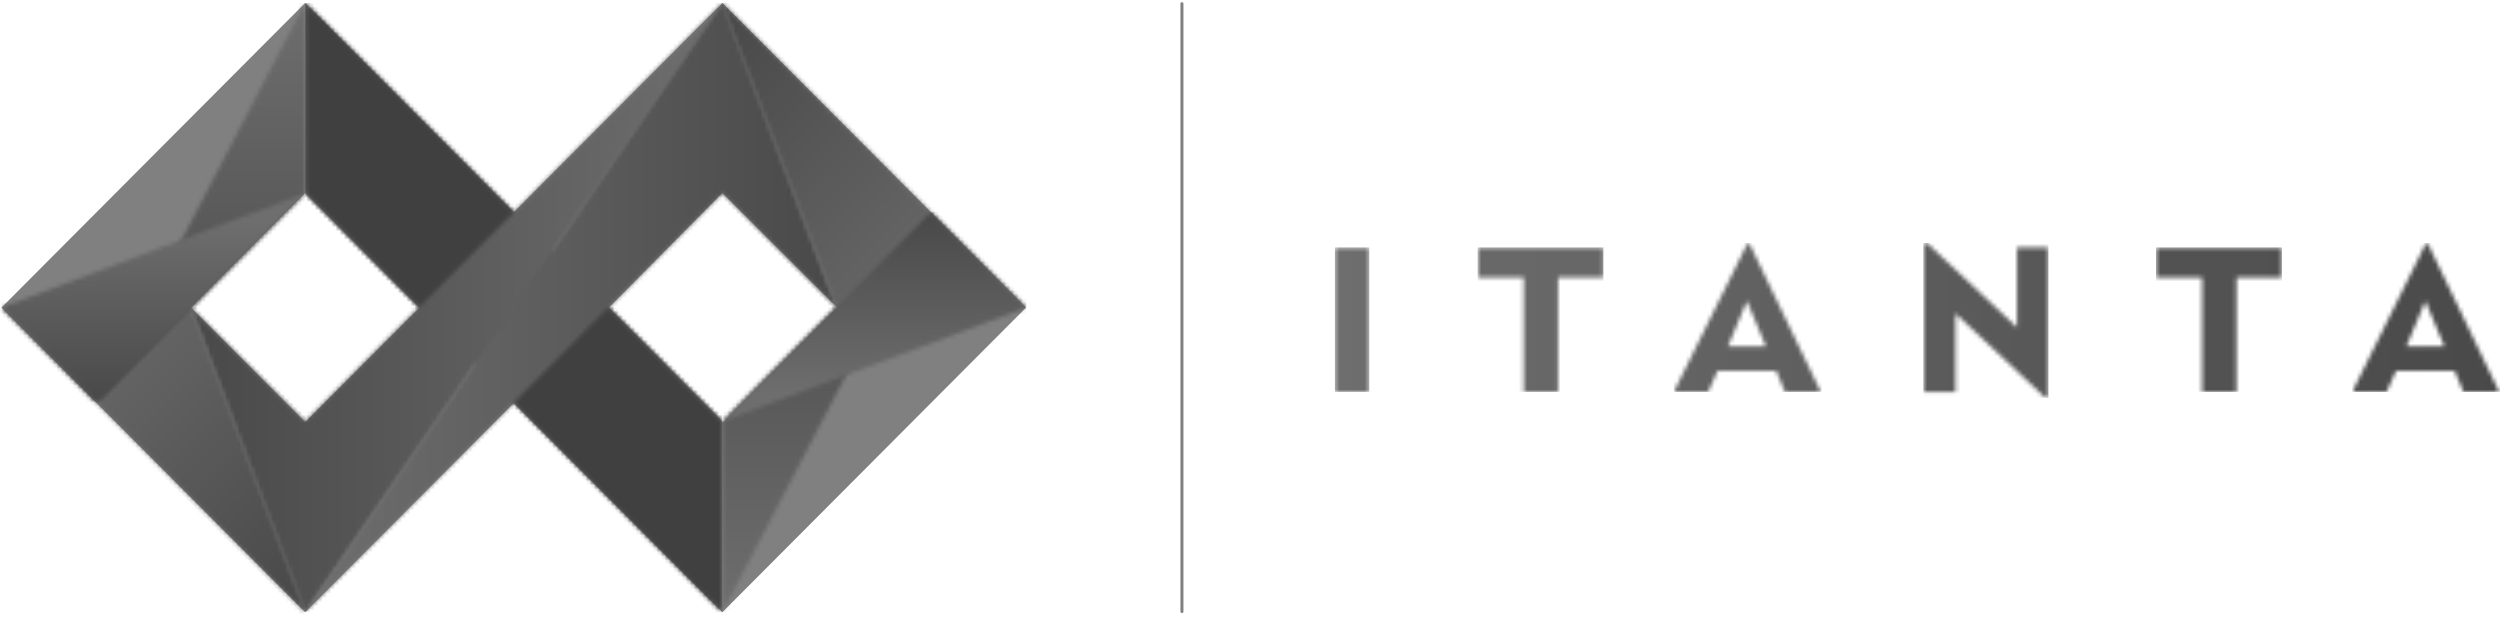 <svg width="600" height="148" viewBox="0 0 600 148" fill="none" xmlns="http://www.w3.org/2000/svg">
<g clip-path="url(#clip0_26_1861)">
<path fill-rule="evenodd" clip-rule="evenodd" d="M0.351 73.824L73.244 0.705L123.302 50.919L173.361 0.705L246.253 73.824L173.361 146.943L123.302 96.729L73.244 146.943L0.351 73.824ZM146.136 73.824L173.536 101.31L200.937 73.824L173.361 46.338L146.136 73.824ZM45.843 73.824L73.244 101.31L100.644 73.824L73.244 46.338L45.843 73.824Z" fill="#808080"/>
<mask id="mask0_26_1861" style="mask-type:luminance" maskUnits="userSpaceOnUse" x="73" y="0" width="101" height="147">
<path d="M73.244 46.338L173.361 146.943L73.244 0.705V46.338Z" fill="white"/>
</mask>
<g mask="url(#mask0_26_1861)">
<path d="M173.361 0.705H73.244V146.767H173.361V0.705Z" fill="url(#paint0_linear_26_1861)"/>
</g>
<mask id="mask1_26_1861" style="mask-type:luminance" maskUnits="userSpaceOnUse" x="73" y="0" width="101" height="147">
<path d="M173.361 146.943V101.134L73.244 0.705L173.361 146.943Z" fill="white"/>
</mask>
<g mask="url(#mask1_26_1861)">
<path d="M173.361 0.705H73.244V146.767H173.361V0.705Z" fill="url(#paint1_linear_26_1861)"/>
</g>
<mask id="mask2_26_1861" style="mask-type:luminance" maskUnits="userSpaceOnUse" x="73" y="0" width="56" height="80">
<path d="M73.244 46.338L106.089 79.286L128.747 56.381L73.244 0.705V46.338Z" fill="white"/>
</mask>
<g mask="url(#mask2_26_1861)">
<path d="M128.747 0.705H73.244V79.286H128.747V0.705Z" fill="url(#paint2_linear_26_1861)"/>
</g>
<mask id="mask3_26_1861" style="mask-type:luminance" maskUnits="userSpaceOnUse" x="45" y="0" width="129" height="147">
<path d="M73.243 101.134L45.843 73.824L73.243 146.943L173.361 0.705L73.243 101.134Z" fill="white"/>
</mask>
<g mask="url(#mask3_26_1861)">
<path d="M173.361 0.705H45.843V146.767H173.361V0.705Z" fill="url(#paint3_linear_26_1861)"/>
</g>
<mask id="mask4_26_1861" style="mask-type:luminance" maskUnits="userSpaceOnUse" x="117" y="68" width="57" height="79">
<path d="M117.857 91.091L173.361 146.943V101.134L140.691 68.362L117.857 91.091Z" fill="white"/>
</mask>
<g mask="url(#mask4_26_1861)">
<path d="M173.361 68.362H117.857V146.943H173.361V68.362Z" fill="url(#paint4_linear_26_1861)"/>
</g>
<mask id="mask5_26_1861" style="mask-type:luminance" maskUnits="userSpaceOnUse" x="73" y="0" width="128" height="147">
<path d="M73.244 146.943L173.361 46.338L200.761 73.824L173.361 0.705L73.244 146.943Z" fill="white"/>
</mask>
<g mask="url(#mask5_26_1861)">
<path d="M200.761 0.705H73.244V146.767H200.761V0.705Z" fill="url(#paint5_linear_26_1861)"/>
</g>
<mask id="mask6_26_1861" style="mask-type:luminance" maskUnits="userSpaceOnUse" x="0" y="73" width="74" height="74">
<path d="M0.351 73.824L73.244 146.943L45.843 73.824H0.351Z" fill="white"/>
</mask>
<g mask="url(#mask6_26_1861)">
<path d="M36.534 183.414L-36.007 110.119L37.061 37.352L109.602 110.648L36.534 183.414Z" fill="url(#paint6_linear_26_1861)"/>
</g>
<mask id="mask7_26_1861" style="mask-type:luminance" maskUnits="userSpaceOnUse" x="173" y="50" width="51" height="97">
<path d="M173.361 101.133V146.943L223.419 50.919L173.361 101.133Z" fill="white"/>
</mask>
<g mask="url(#mask7_26_1861)">
<path d="M223.419 50.919H173.361V146.767H223.419V50.919Z" fill="url(#paint7_linear_26_1861)"/>
</g>
<mask id="mask8_26_1861" style="mask-type:luminance" maskUnits="userSpaceOnUse" x="23" y="0" width="51" height="97">
<path d="M23.185 96.729L73.243 46.338V0.705L23.185 96.729Z" fill="white"/>
</mask>
<g mask="url(#mask8_26_1861)">
<path d="M73.243 0.705H23.185V96.553H73.243V0.705Z" fill="url(#paint8_linear_26_1861)"/>
</g>
<mask id="mask9_26_1861" style="mask-type:luminance" maskUnits="userSpaceOnUse" x="0" y="46" width="74" height="51">
<path d="M0.351 73.824L23.185 96.728L73.244 46.338L0.351 73.824Z" fill="white"/>
</mask>
<g mask="url(#mask9_26_1861)">
<path d="M73.244 46.338H0.351V96.552H73.244V46.338Z" fill="url(#paint9_linear_26_1861)"/>
</g>
<mask id="mask10_26_1861" style="mask-type:luminance" maskUnits="userSpaceOnUse" x="320" y="59" width="9" height="36">
<path d="M328.63 59.376H320.375V94.085H328.63V59.376Z" fill="white"/>
</mask>
<g mask="url(#mask10_26_1861)">
<path d="M328.63 59.376H320.375V94.085H328.63V59.376Z" fill="url(#paint10_linear_26_1861)"/>
</g>
<mask id="mask11_26_1861" style="mask-type:luminance" maskUnits="userSpaceOnUse" x="354" y="59" width="31" height="36">
<path d="M354.625 59.376V66.6H365.691V94.085H373.946V66.6H384.836V59.376H354.625Z" fill="white"/>
</mask>
<g mask="url(#mask11_26_1861)">
<path d="M384.836 59.376H354.625V94.085H384.836V59.376Z" fill="url(#paint11_linear_26_1861)"/>
</g>
<mask id="mask12_26_1861" style="mask-type:luminance" maskUnits="userSpaceOnUse" x="401" y="58" width="37" height="37">
<path d="M419.262 72.238L423.829 83.162H414.696L419.262 72.238ZM419.438 58.319L401.698 94.086H409.953L412.237 88.977H426.288L428.396 94.086H437.002L419.789 58.319H419.438V58.319Z" fill="white"/>
</mask>
<g mask="url(#mask12_26_1861)">
<path d="M437.178 58.319H401.698V94.086H437.178V58.319Z" fill="url(#paint12_linear_26_1861)"/>
</g>
<mask id="mask13_26_1861" style="mask-type:luminance" maskUnits="userSpaceOnUse" x="461" y="58" width="31" height="38">
<path d="M461.592 58.319V94.086H469.321V75.234L490.925 95.496H491.628V59.377H484.075V78.581L462.471 58.319H461.592Z" fill="white"/>
</mask>
<g mask="url(#mask13_26_1861)">
<path d="M491.628 58.319H461.592V95.496H491.628V58.319Z" fill="url(#paint13_linear_26_1861)"/>
</g>
<mask id="mask14_26_1861" style="mask-type:luminance" maskUnits="userSpaceOnUse" x="517" y="59" width="31" height="36">
<path d="M517.447 59.376V66.6H528.513V94.085H536.768V66.6H547.658V59.376H517.447Z" fill="white"/>
</mask>
<g mask="url(#mask14_26_1861)">
<path d="M547.658 59.376H517.447V94.085H547.658V59.376Z" fill="url(#paint14_linear_26_1861)"/>
</g>
<mask id="mask15_26_1861" style="mask-type:luminance" maskUnits="userSpaceOnUse" x="564" y="58" width="36" height="37">
<path d="M582.084 72.238L586.651 83.162H577.518L582.084 72.238ZM582.26 58.319L564.52 94.086H572.775L575.059 88.977H589.11L591.218 94.086H599.824L582.611 58.319H582.26V58.319Z" fill="white"/>
</mask>
<g mask="url(#mask15_26_1861)">
<path d="M600 58.319H564.52V94.086H600V58.319Z" fill="url(#paint15_linear_26_1861)"/>
</g>
<mask id="mask16_26_1861" style="mask-type:luminance" maskUnits="userSpaceOnUse" x="173" y="0" width="74" height="74">
<path d="M200.761 73.824H246.253L173.361 0.705L200.761 73.824Z" fill="white"/>
</mask>
<g mask="url(#mask16_26_1861)">
<path d="M210.07 -35.766L282.611 37.529L209.543 110.296L137.002 37.001L210.07 -35.766Z" fill="url(#paint16_linear_26_1861)"/>
</g>
<mask id="mask17_26_1861" style="mask-type:luminance" maskUnits="userSpaceOnUse" x="173" y="50" width="74" height="52">
<path d="M173.361 101.133L246.253 73.824L223.419 50.919L173.361 101.133Z" fill="white"/>
</mask>
<g mask="url(#mask17_26_1861)">
<path d="M246.253 50.919H173.361V101.133H246.253V50.919Z" fill="url(#paint17_linear_26_1861)"/>
</g>
<path d="M283.665 0.881V146.767" stroke="#808080" stroke-width="0.72" stroke-miterlimit="2.613" stroke-linecap="round" stroke-linejoin="round"/>
</g>
<defs>
<linearGradient id="paint0_linear_26_1861" x1="173.339" y1="73.529" x2="73.175" y2="73.529" gradientUnits="userSpaceOnUse">
<stop stop-color="#494949"/>
<stop offset="1" stop-color="#6E6E6E"/>
</linearGradient>
<linearGradient id="paint1_linear_26_1861" x1="73.285" y1="74.094" x2="173.449" y2="74.094" gradientUnits="userSpaceOnUse">
<stop stop-color="#494949"/>
<stop offset="1" stop-color="#6E6E6E"/>
</linearGradient>
<linearGradient id="paint2_linear_26_1861" x1="128.813" y1="40.238" x2="73.278" y2="40.238" gradientUnits="userSpaceOnUse">
<stop stop-color="#404040"/>
<stop offset="0.7" stop-color="#404040"/>
<stop offset="1" stop-color="#404040"/>
</linearGradient>
<linearGradient id="paint3_linear_26_1861" x1="45.93" y1="73.91" x2="173.411" y2="73.91" gradientUnits="userSpaceOnUse">
<stop stop-color="#494949"/>
<stop offset="1" stop-color="#6E6E6E"/>
</linearGradient>
<linearGradient id="paint4_linear_26_1861" x1="117.812" y1="107.405" x2="173.347" y2="107.405" gradientUnits="userSpaceOnUse">
<stop stop-color="#404040"/>
<stop offset="0.7" stop-color="#404040"/>
<stop offset="1" stop-color="#404040"/>
</linearGradient>
<linearGradient id="paint5_linear_26_1861" x1="200.717" y1="73.841" x2="73.236" y2="73.841" gradientUnits="userSpaceOnUse">
<stop stop-color="#494949"/>
<stop offset="1" stop-color="#6E6E6E"/>
</linearGradient>
<linearGradient id="paint6_linear_26_1861" x1="70.728" y1="144.427" x2="3.408" y2="76.793" gradientUnits="userSpaceOnUse">
<stop stop-color="#494949"/>
<stop offset="1" stop-color="#6E6E6E"/>
</linearGradient>
<linearGradient id="paint7_linear_26_1861" x1="198.226" y1="51.027" x2="198.226" y2="146.935" gradientUnits="userSpaceOnUse">
<stop stop-color="#494949"/>
<stop offset="1" stop-color="#6E6E6E"/>
</linearGradient>
<linearGradient id="paint8_linear_26_1861" x1="48.435" y1="96.604" x2="48.435" y2="0.697" gradientUnits="userSpaceOnUse">
<stop stop-color="#494949"/>
<stop offset="1" stop-color="#6E6E6E"/>
</linearGradient>
<linearGradient id="paint9_linear_26_1861" x1="36.483" y1="96.108" x2="36.483" y2="52.965" gradientUnits="userSpaceOnUse">
<stop stop-color="#494949"/>
<stop offset="1" stop-color="#6E6E6E"/>
</linearGradient>
<linearGradient id="paint10_linear_26_1861" x1="320.344" y1="76.735" x2="600.084" y2="76.735" gradientUnits="userSpaceOnUse">
<stop stop-color="#6E6E6E"/>
<stop offset="1" stop-color="#494949"/>
</linearGradient>
<linearGradient id="paint11_linear_26_1861" x1="189.049" y1="76.488" x2="1212.02" y2="76.488" gradientUnits="userSpaceOnUse">
<stop stop-color="#6E6E6E"/>
<stop offset="1" stop-color="#494949"/>
</linearGradient>
<linearGradient id="paint12_linear_26_1861" x1="320.329" y1="76.266" x2="600.071" y2="76.266" gradientUnits="userSpaceOnUse">
<stop stop-color="#6E6E6E"/>
<stop offset="1" stop-color="#494949"/>
</linearGradient>
<linearGradient id="paint13_linear_26_1861" x1="320.275" y1="76.529" x2="600.016" y2="76.529" gradientUnits="userSpaceOnUse">
<stop stop-color="#6E6E6E"/>
<stop offset="1" stop-color="#494949"/>
</linearGradient>
<linearGradient id="paint14_linear_26_1861" x1="-243.693" y1="76.488" x2="779.276" y2="76.488" gradientUnits="userSpaceOnUse">
<stop stop-color="#6E6E6E"/>
<stop offset="1" stop-color="#494949"/>
</linearGradient>
<linearGradient id="paint15_linear_26_1861" x1="320.345" y1="76.282" x2="600.087" y2="76.282" gradientUnits="userSpaceOnUse">
<stop stop-color="#6E6E6E"/>
<stop offset="1" stop-color="#494949"/>
</linearGradient>
<linearGradient id="paint16_linear_26_1861" x1="175.91" y1="3.168" x2="243.23" y2="70.801" gradientUnits="userSpaceOnUse">
<stop stop-color="#494949"/>
<stop offset="1" stop-color="#6E6E6E"/>
</linearGradient>
<linearGradient id="paint17_linear_26_1861" x1="210.145" y1="51.536" x2="210.145" y2="94.679" gradientUnits="userSpaceOnUse">
<stop stop-color="#494949"/>
<stop offset="1" stop-color="#6E6E6E"/>
</linearGradient>
<clipPath id="clip0_26_1861">
<rect width="600" height="148" fill="white"/>
</clipPath>
</defs>
</svg>
